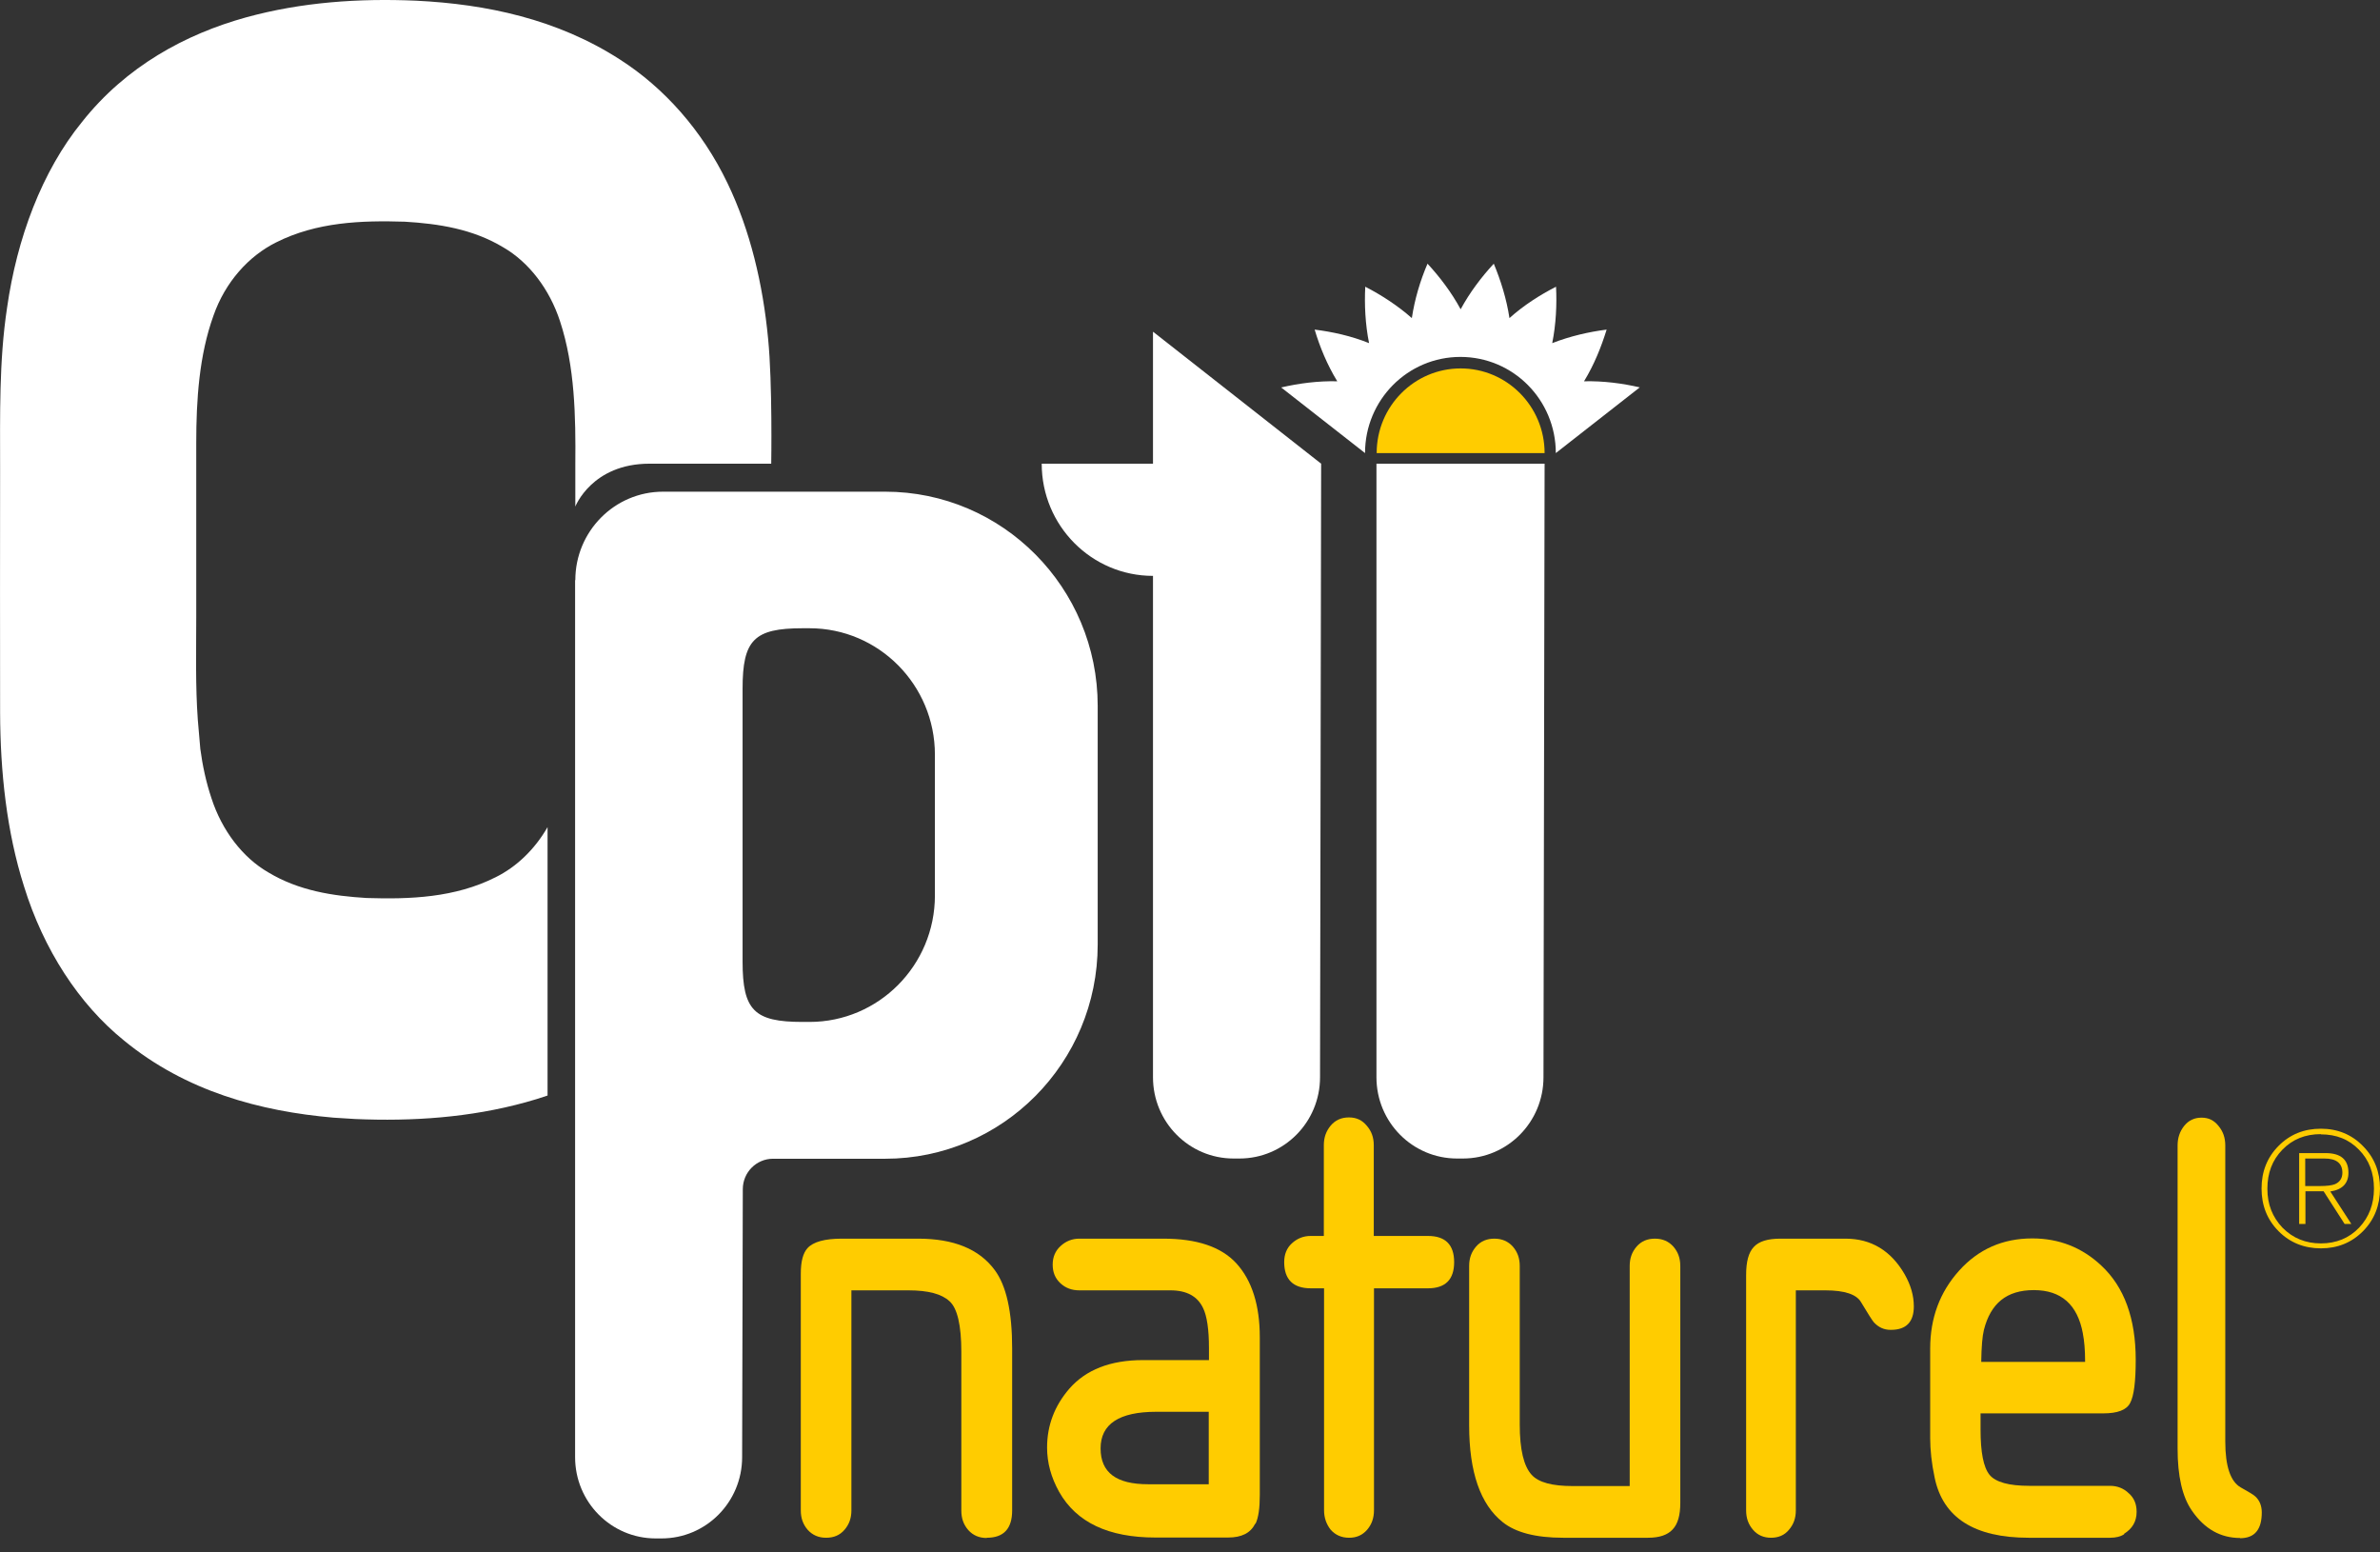 <svg width="138" height="90" viewBox="0 0 138 90" fill="none" xmlns="http://www.w3.org/2000/svg">
<rect x="0" y="0" width="138" height="90" fill="#333333" stroke="none"/>
<path d="M66.867 19.239L76.604 26.882L76.54 62.453C76.54 65.057 74.449 67.164 71.866 67.164H71.528C68.945 67.164 66.854 65.057 66.854 62.453V33.386C63.297 33.386 60.402 30.481 60.402 26.882H66.854V19.239" fill="white"/>
<path d="M79.824 26.882H89.561L89.496 62.452C89.496 65.057 87.406 67.164 84.822 67.164H84.485C81.901 67.164 79.811 65.057 79.811 62.452V26.882" fill="white"/>
<path d="M79.824 26.267C79.824 23.558 82.005 21.359 84.693 21.359C87.38 21.359 89.561 23.558 89.561 26.267H79.824Z" fill="#FFCC00"/>
<path fill-rule="evenodd" clip-rule="evenodd" d="M33.359 33.635C33.359 30.808 35.631 28.505 38.448 28.505H51.327C58.13 28.505 63.648 34.067 63.648 40.924V54.757C63.648 61.615 58.13 67.177 51.327 67.177H44.822C43.862 67.177 43.07 67.962 43.07 68.944L43.031 84.478C43.031 87.082 40.941 89.189 38.357 89.189H38.02C35.436 89.189 33.346 87.082 33.346 84.478V33.635M43.057 54.378V39.93C43.057 37.103 43.719 36.422 46.536 36.422H46.939C50.95 36.422 54.209 39.707 54.209 43.751V51.917C54.209 55.961 50.95 59.246 46.939 59.246H46.536C43.732 59.246 43.057 58.579 43.057 55.739V54.378Z" fill="white"/>
<path d="M11.612 43.398C11.742 44.379 11.95 45.348 12.261 46.277C12.872 48.161 14.079 49.719 15.546 50.569C17.325 51.643 19.311 51.944 21.259 52.061C23.777 52.14 26.374 52.048 28.737 50.857C29.931 50.268 30.996 49.261 31.749 47.952V63.513C31.333 63.657 30.905 63.787 30.476 63.905C27.244 64.795 23.907 65.017 20.596 64.874L19.337 64.795C15.105 64.429 10.781 63.277 7.185 60.319C4.576 58.212 2.524 55.045 1.395 51.394C0.382 48.214 0.019 44.746 0.006 41.33C-0.007 33.844 0.006 34.708 0.006 27.222C0.006 24.094 -0.059 20.94 0.408 17.852C0.979 13.834 2.421 9.934 4.757 7.068C7.315 3.836 10.768 1.977 14.261 1.009C17.494 0.119 20.83 -0.104 24.128 0.04C28.178 0.237 32.307 1.1 35.955 3.456C38.487 5.079 40.707 7.539 42.187 10.628C43.498 13.35 44.238 16.478 44.537 19.632C44.796 22.236 44.718 26.882 44.718 26.882H37.656C34.319 26.882 33.359 29.368 33.359 29.368V26.921C33.385 24.134 33.333 21.241 32.476 18.637C31.866 16.753 30.658 15.195 29.191 14.345C27.413 13.271 25.426 12.97 23.479 12.853C20.96 12.774 18.363 12.866 16.001 14.057C14.43 14.842 13.066 16.334 12.378 18.297C11.547 20.6 11.379 23.178 11.379 25.678V35.781C11.379 37.757 11.327 39.76 11.47 41.736L11.612 43.385" fill="white"/>
<path d="M74.307 22.458C75.319 22.223 76.423 22.079 77.539 22.105C76.955 21.15 76.527 20.116 76.228 19.108C77.267 19.239 78.344 19.475 79.383 19.893C79.162 18.794 79.11 17.669 79.162 16.622C80.097 17.106 81.032 17.708 81.863 18.441C82.031 17.328 82.356 16.255 82.772 15.287C83.486 16.059 84.161 16.949 84.693 17.93C85.225 16.949 85.9 16.059 86.614 15.287C87.017 16.255 87.355 17.328 87.523 18.441C88.354 17.695 89.302 17.093 90.224 16.622C90.276 17.669 90.224 18.794 90.003 19.893C91.042 19.488 92.132 19.239 93.158 19.108C92.846 20.116 92.431 21.15 91.847 22.105C92.963 22.079 94.067 22.223 95.079 22.458L90.211 26.267C90.211 23.191 87.744 20.692 84.68 20.692C81.616 20.692 79.149 23.191 79.149 26.267L74.281 22.458" fill="white"/>
<path d="M57.208 89.163C56.767 89.163 56.416 89.006 56.144 88.705C55.871 88.391 55.741 88.025 55.741 87.58V78.379C55.741 76.822 55.508 75.841 55.053 75.435C54.599 75.016 53.82 74.807 52.677 74.807H49.367V87.567C49.367 88.011 49.237 88.378 48.964 88.692C48.692 89.006 48.341 89.15 47.9 89.15C47.458 89.15 47.108 88.993 46.835 88.692C46.562 88.378 46.433 88.011 46.433 87.567V73.838C46.433 73.132 46.562 72.647 46.822 72.359C47.16 71.993 47.822 71.81 48.809 71.81H53.236C55.3 71.81 56.78 72.412 57.676 73.629C58.351 74.532 58.688 76.05 58.688 78.17V87.567C58.688 88.626 58.195 89.15 57.221 89.15" fill="#FFCC00"/>
<path fill-rule="evenodd" clip-rule="evenodd" d="M70.087 81.847H67.049C64.894 81.847 63.816 82.554 63.816 83.968C63.816 85.381 64.738 86.048 66.569 86.048H70.087V81.847ZM72.774 88.339C72.515 88.875 71.995 89.137 71.204 89.137H66.997C64.271 89.137 62.414 88.26 61.414 86.493C60.947 85.656 60.713 84.805 60.713 83.915C60.713 82.646 61.142 81.507 61.999 80.513C62.959 79.413 64.374 78.85 66.283 78.85H70.1V78.157C70.1 77.071 69.983 76.299 69.762 75.841C69.438 75.147 68.802 74.807 67.867 74.807H62.583C62.154 74.807 61.791 74.676 61.492 74.401C61.181 74.113 61.038 73.76 61.038 73.315C61.038 72.87 61.194 72.516 61.492 72.242C61.804 71.954 62.167 71.81 62.583 71.81H67.451C69.399 71.81 70.801 72.281 71.684 73.236C72.593 74.231 73.047 75.67 73.047 77.529V86.677C73.047 87.436 72.969 87.985 72.8 88.339H72.774Z" fill="#FFCC00"/>
<path d="M82.81 74.689H79.668V87.553C79.668 87.998 79.539 88.378 79.266 88.692C78.993 89.006 78.643 89.15 78.227 89.15C77.786 89.15 77.436 88.993 77.163 88.692C76.903 88.365 76.773 87.985 76.773 87.553V74.689H76.007C74.982 74.689 74.462 74.178 74.462 73.171C74.462 72.726 74.605 72.359 74.904 72.085C75.215 71.797 75.579 71.653 75.994 71.653H76.76V66.392C76.76 65.947 76.89 65.58 77.15 65.266C77.422 64.939 77.773 64.782 78.214 64.782C78.656 64.782 78.98 64.939 79.253 65.266C79.526 65.58 79.656 65.947 79.656 66.392V71.653H82.797C83.81 71.653 84.316 72.163 84.316 73.171C84.316 74.178 83.81 74.689 82.797 74.689" fill="#FFCC00"/>
<path d="M96.987 88.666C96.689 88.993 96.208 89.15 95.559 89.15H90.639C89.055 89.15 87.886 88.849 87.133 88.247C85.835 87.213 85.186 85.342 85.186 82.633V73.393C85.186 72.948 85.316 72.582 85.588 72.268C85.861 71.954 86.212 71.81 86.653 71.81C87.094 71.81 87.445 71.967 87.718 72.268C87.99 72.582 88.12 72.948 88.12 73.393V82.593C88.12 84.033 88.354 85.001 88.808 85.499C89.211 85.944 90.003 86.153 91.184 86.153H94.495V73.393C94.495 72.948 94.624 72.582 94.897 72.268C95.17 71.954 95.52 71.81 95.962 71.81C96.403 71.81 96.754 71.967 97.026 72.268C97.299 72.582 97.429 72.948 97.429 73.393V87.135C97.429 87.841 97.286 88.352 96.987 88.666Z" fill="#FFCC00"/>
<path d="M109.62 77.097C109.243 77.097 108.919 76.953 108.646 76.652C108.555 76.547 108.309 76.155 107.906 75.487C107.647 75.042 106.959 74.807 105.842 74.807H104.128V87.567C104.128 88.011 103.998 88.378 103.726 88.692C103.466 89.006 103.116 89.15 102.687 89.15C102.259 89.15 101.908 88.993 101.649 88.692C101.376 88.378 101.246 88.011 101.246 87.567V73.917C101.246 73.145 101.389 72.608 101.688 72.294C101.986 71.967 102.492 71.81 103.232 71.81H107.01C108.49 71.81 109.646 72.503 110.438 73.877C110.788 74.493 110.97 75.108 110.97 75.736C110.97 76.639 110.529 77.097 109.646 77.097" fill="#FFCC00"/>
<path fill-rule="evenodd" clip-rule="evenodd" d="M120.772 77.306C120.461 75.631 119.513 74.793 117.929 74.793C116.345 74.793 115.423 75.566 115.034 77.097C114.943 77.463 114.891 78.078 114.878 78.955H120.902C120.902 78.248 120.85 77.712 120.772 77.319M123.174 88.941C122.953 89.085 122.681 89.15 122.356 89.15H117.63C114.476 89.15 112.658 87.985 112.178 85.669C111.996 84.818 111.918 84.046 111.918 83.365V78.183C111.918 76.416 112.476 74.911 113.593 73.668C114.709 72.425 116.124 71.796 117.838 71.796C119.383 71.796 120.72 72.32 121.837 73.367C123.174 74.61 123.836 76.442 123.836 78.837C123.836 80.094 123.732 80.931 123.512 81.337C123.304 81.743 122.785 81.939 121.954 81.939H114.839V82.881C114.839 84.19 115.008 85.067 115.358 85.499C115.709 85.93 116.488 86.14 117.669 86.14H122.343C122.772 86.14 123.135 86.284 123.434 86.572C123.745 86.847 123.888 87.2 123.888 87.645C123.888 88.208 123.641 88.626 123.148 88.927L123.174 88.941Z" fill="#FFCC00"/>
<path d="M129.886 89.163C128.756 89.163 127.822 88.64 127.095 87.58C126.536 86.781 126.264 85.577 126.264 83.981V66.405C126.264 65.96 126.394 65.593 126.64 65.279C126.9 64.952 127.237 64.795 127.653 64.795C128.068 64.795 128.38 64.952 128.64 65.279C128.899 65.593 129.029 65.96 129.029 66.405V83.575C129.029 85.001 129.328 85.891 129.925 86.232C130.392 86.493 130.678 86.663 130.769 86.755C131.015 86.978 131.145 87.292 131.145 87.684C131.145 88.679 130.73 89.176 129.886 89.176" fill="#FFCC00"/>
<path fill-rule="evenodd" clip-rule="evenodd" d="M134.573 65.436C135.546 65.436 136.364 65.776 137.014 66.444C137.676 67.111 138 67.936 138 68.904C138 69.873 137.676 70.71 137.014 71.378C136.351 72.045 135.533 72.372 134.573 72.372C133.612 72.372 132.781 72.045 132.119 71.378C131.457 70.71 131.132 69.886 131.132 68.904C131.132 67.923 131.457 67.098 132.119 66.431C132.781 65.763 133.599 65.436 134.573 65.436ZM134.573 65.75C133.664 65.75 132.924 66.051 132.34 66.653C131.755 67.255 131.47 68.001 131.47 68.917C131.47 69.834 131.768 70.566 132.353 71.181C132.95 71.784 133.69 72.085 134.573 72.085C135.456 72.085 136.209 71.784 136.793 71.168C137.364 70.566 137.65 69.807 137.65 68.904C137.65 68.001 137.364 67.242 136.78 66.653C136.196 66.051 135.469 65.763 134.56 65.763L134.573 65.75ZM133.664 67.164V68.76H134.521C134.923 68.76 135.209 68.721 135.378 68.656C135.663 68.538 135.819 68.315 135.819 67.988C135.819 67.439 135.469 67.164 134.78 67.164H133.664ZM133.313 70.959V66.85H134.845C135.728 66.85 136.17 67.229 136.17 67.988C136.17 68.603 135.819 68.97 135.118 69.075L136.338 70.959H135.949L134.729 69.061H133.677V70.959H133.326H133.313Z" fill="#FFCC00"/>
</svg>

